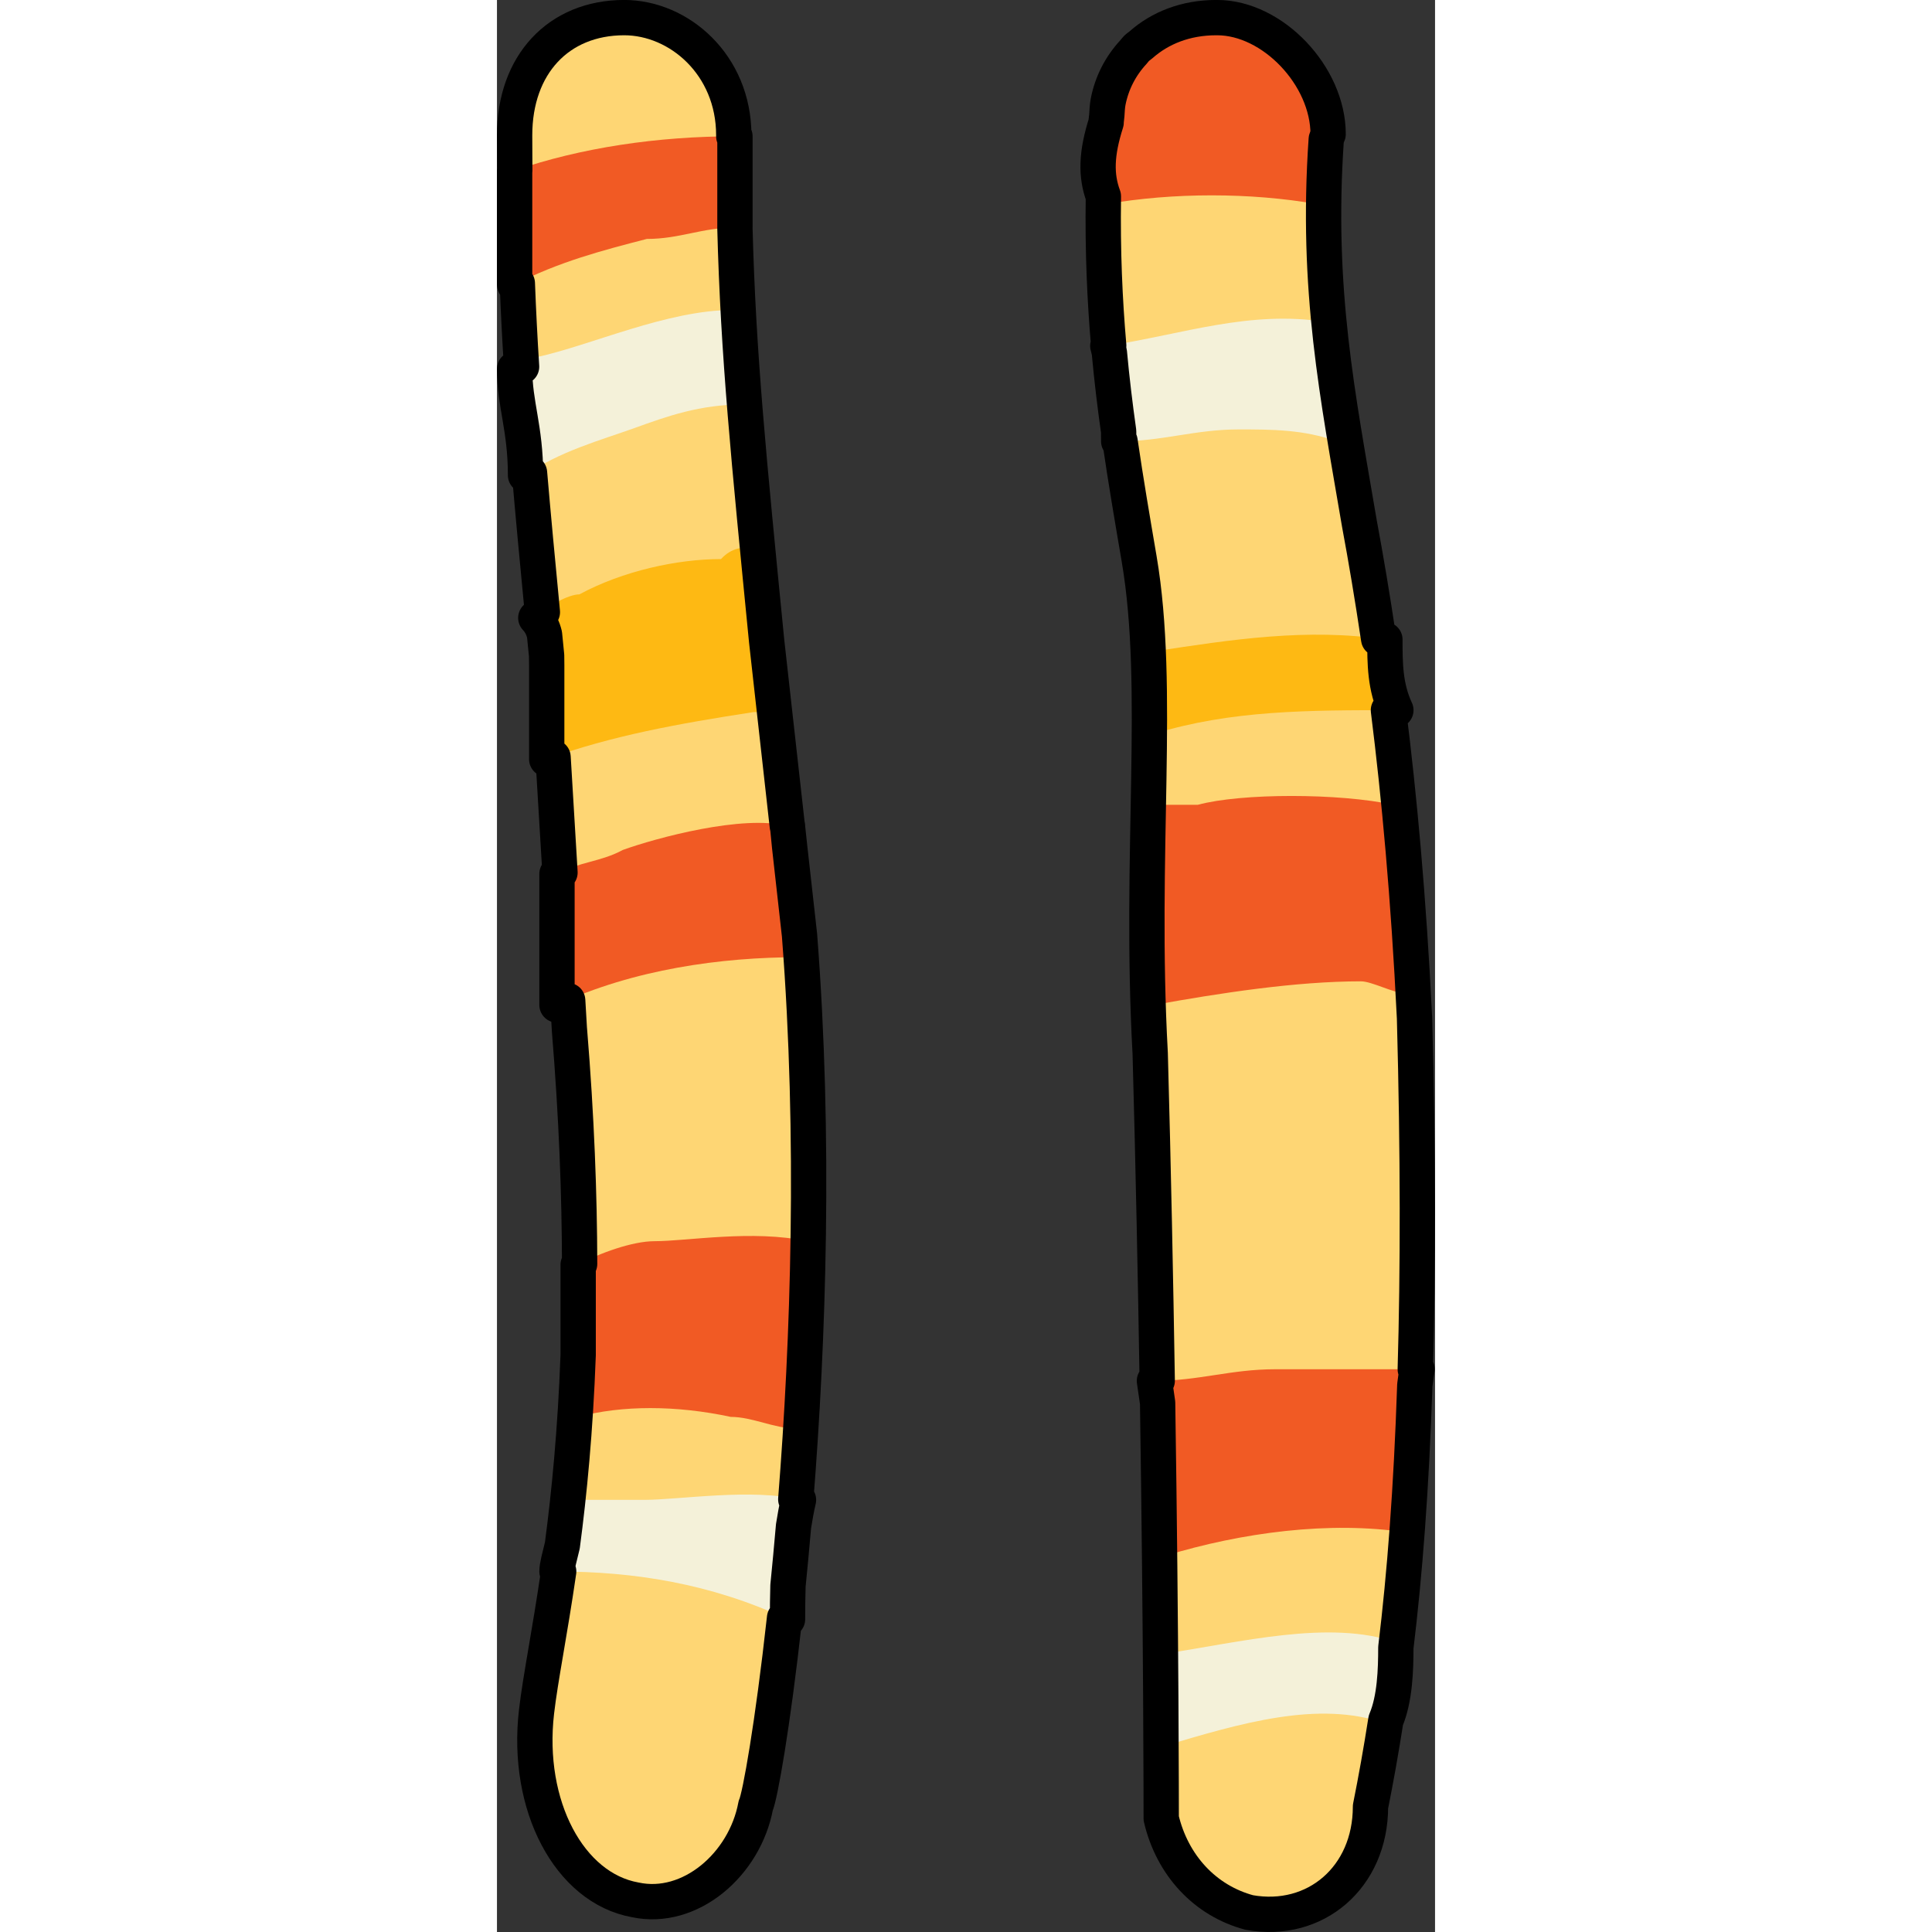 <?xml version="1.0" encoding="utf-8"?>
<!-- Created by: Science Figures, www.sciencefigures.org, Generator: Science Figures Editor -->
<!DOCTYPE svg PUBLIC "-//W3C//DTD SVG 1.1//EN" "http://www.w3.org/Graphics/SVG/1.1/DTD/svg11.dtd">
<svg version="1.1" id="Layer_1" xmlns="http://www.w3.org/2000/svg" xmlns:xlink="http://www.w3.org/1999/xlink" 
	 width="800px" height="800px" viewBox="0 0 26.568 54.718" enable-background="new 0 0 26.568 54.718" xml:space="preserve">
<rect x="0" y="0" width="26.568" height="54.718" fill="#333333" stroke="none"/>
<g>
	<path fill-rule="evenodd" clip-rule="evenodd" fill="#FED674" d="M0.5,3.832c0,5.33,0.311,8.662,0.932,14.992
		c0.62,10.329,0.62,10.329,0.62,10.329c0.932,11.328-0.62,16.658-0.931,19.324c-0.311,2.664,0.931,4.996,2.793,5.33
		c1.552,0.334,3.104-1,3.414-2.666c0.311-0.666,2.172-12.66,1.241-24.654c-0.931-8.329-0.931-8.329-0.931-8.329
		c-0.621-6.33-0.932-9.329-0.932-14.326c0-1.999-1.552-3.332-3.104-3.332C1.741,0.5,0.5,1.833,0.5,3.832L0.5,3.832z"/>
	<path fill-rule="evenodd" clip-rule="evenodd" fill="#F15A24" d="M6.74,6.445c0-0.646,0-1.615,0-2.585
		c-2.184,0-4.368,0.323-6.24,0.97c0,0.969,0,2.261,0,3.23c1.248-0.646,2.496-0.97,3.744-1.293C5.181,6.768,5.805,6.445,6.74,6.445
		L6.74,6.445z"/>
	<path fill-rule="evenodd" clip-rule="evenodd" fill="#F4F1D9" d="M6.98,11.455C6.672,10.451,6.672,9.783,6.672,8.78
		c-1.852,0-4.012,1.003-5.555,1.337c-0.309,0-0.309,0.334-0.617,0.334c0,1.004,0.309,1.672,0.309,3.009
		c0.926-0.668,2.16-1.003,3.086-1.337S5.746,11.455,6.98,11.455L6.98,11.455z"/>
	<path fill-rule="evenodd" clip-rule="evenodd" fill="#FEB913" d="M7.58,20.167c0-2,0-2,0-2c-0.309-1-0.309-1.667-0.309-2.667
		c-0.309,0-0.617,0-0.926,0.334c-1.234,0-2.776,0.333-4.011,1c-0.309,0-0.926,0.333-1.234,0.666
		c0.309,0.334,0.309,0.667,0.309,1.334c0,2.666,0,2.666,0,2.666c1.852-0.666,3.702-1,5.862-1.333H7.58L7.58,20.167z"/>
	<path fill-rule="evenodd" clip-rule="evenodd" fill="#F15A24" d="M8.54,27.11c0-0.338,0-0.338,0-0.675
		c-0.311-3.038-0.311-3.038-0.311-3.038c-1.244-0.337-3.731,0.338-4.664,0.675C2.944,24.41,2.322,24.41,1.7,24.748
		c0,3.712,0,3.712,0,3.712C3.877,27.447,6.364,27.11,8.54,27.11L8.54,27.11z"/>
	<path fill-rule="evenodd" clip-rule="evenodd" fill="#F15A24" d="M4.46,35.153c-0.617,0-1.543,0.332-2.16,0.662
		c0,1.66,0,2.986,0,4.314c1.234-0.332,2.777-0.332,4.32,0c0.617,0,1.234,0.33,1.852,0.33c0-1.658,0.309-3.316,0.309-5.307
		C7.237,34.821,5.386,35.153,4.46,35.153L4.46,35.153z"/>
	<path fill-rule="evenodd" clip-rule="evenodd" fill="#F4F1D9" d="M8.229,45.86c0-1.014,0-2.029,0.311-3.381
		c-1.243-0.338-3.42,0-4.353,0c-0.622,0-1.555,0-2.177,0c0,1.014-0.311,1.691-0.311,2.029C3.877,44.508,6.053,44.846,8.229,45.86
		L8.229,45.86z"/>
	<path fill-rule="evenodd" clip-rule="evenodd" fill="#FED674" d="M17.252,3.5c-0.312,5.334,0.312,8.667,0.937,12.334
		c0.623,3.666,0,8.333,0.312,14c0.312,11.332,0.312,21.332,0.312,21.666c0.313,1.334,1.248,2.334,2.496,2.666
		c1.873,0.334,3.433-1,3.433-3C25.677,46.5,26.3,40.5,25.988,28.834c-0.312-6.334-0.937-10.667-1.56-14
		c-0.625-3.667-1.248-6.667-0.937-11c0-1.667-1.56-3.334-3.12-3.334C18.5,0.5,17.252,1.834,17.252,3.5L17.252,3.5z"/>
	<path fill-rule="evenodd" clip-rule="evenodd" fill="#F15A24" d="M24.469,27.793c0.308,0,0.923,0.334,1.231,0.334
		c0-2,0-3.667-0.309-5.334c-1.539-0.333-4.309-0.333-5.54,0c-0.308,0-0.924,0-1.231,0c0,1.667,0,3.667,0,5.667
		C20.467,28.127,22.622,27.793,24.469,27.793L24.469,27.793z"/>
	<path fill-rule="evenodd" clip-rule="evenodd" fill="#FEB913" d="M18.62,20.78c2.176-0.667,4.353-0.667,6.84-0.667
		c-0.311-0.666-0.311-1.333-0.311-2c-2.177-0.333-4.354,0-6.529,0.334C18.62,19.113,18.62,20.113,18.62,20.78L18.62,20.78z"/>
	<path fill-rule="evenodd" clip-rule="evenodd" fill="#F4F1D9" d="M17.3,9.795c0.309,1.015,0.309,2.029,0.309,2.705
		c1.234,0,2.16-0.338,3.395-0.338c0.926,0,1.852,0,2.777,0.338c0-1.353-0.309-2.367-0.309-3.382C21.312,8.78,19.46,9.457,17.3,9.795
		L17.3,9.795z"/>
	<path fill-rule="evenodd" clip-rule="evenodd" fill="#F15A24" d="M23.226,5.78c0-0.66,0-1.32,0.314-1.979
		c0-1.65-1.571-3.301-3.143-3.301c-1.886,0-3.143,1.32-3.143,2.971c-0.314,0.989-0.314,1.649,0,2.31
		C19.14,5.45,21.34,5.45,23.226,5.78L23.226,5.78z"/>
	<path fill-rule="evenodd" clip-rule="evenodd" fill="#F15A24" d="M18.62,39.11c0.311,1.98,0.311,3.301,0.311,4.951
		c2.17-0.66,4.649-0.99,6.819-0.66c0-1.32,0-2.971,0.31-4.621c-1.549,0-3.1,0-4.029,0C20.79,38.78,19.86,39.11,18.62,39.11
		L18.62,39.11z"/>
	<path fill-rule="evenodd" clip-rule="evenodd" fill="#F4F1D9" d="M18.86,49.461c2.199-0.656,4.4-1.311,6.285-0.656
		c0.314-0.654,0.314-1.635,0.314-2.291c-1.886-0.654-4.4,0-6.6,0.328C18.86,47.825,18.86,48.805,18.86,49.461L18.86,49.461z"/>
	<path fill="none" stroke="#000000" stroke-linecap="round" stroke-linejoin="round" stroke-miterlimit="10" d="M7.328,51.141
		c0.121-0.26,0.48-2.263,0.817-5.316c0.027,0.013,0.056,0.022,0.084,0.035c0-0.312,0.004-0.628,0.013-0.949
		c0.054-0.536,0.106-1.098,0.157-1.684c0.039-0.242,0.08-0.484,0.141-0.748c-0.023-0.007-0.053-0.01-0.077-0.016
		c0.357-4.498,0.552-10.235,0.106-15.976c-0.105-0.945-0.198-1.77-0.281-2.513c-0.059-0.574-0.059-0.577-0.059-0.577
		c-0.002,0-0.004,0-0.006-0.001c-0.583-5.221-0.585-5.238-0.585-5.238c-0.506-5.153-0.806-8.1-0.899-11.713c0.001,0,0.001,0,0.001,0
		c0-0.646,0-1.615,0-2.585c-0.011,0-0.021,0.001-0.033,0.001c0-0.01,0-0.02,0-0.03c0-1.999-1.552-3.332-3.104-3.332
		C1.741,0.5,0.5,1.833,0.5,3.832c0,0.34,0.002,0.672,0.004,0.997c-0.001,0-0.003,0-0.004,0.001c0,0.969,0,2.261,0,3.23
		c0.025-0.013,0.052-0.022,0.077-0.035c0.03,0.794,0.07,1.575,0.12,2.361c-0.052,0.037-0.111,0.064-0.197,0.064
		c0,1.004,0.309,1.672,0.309,3.009c0.035-0.025,0.077-0.043,0.113-0.067c0.103,1.207,0.225,2.499,0.364,3.945
		c-0.065,0.054-0.135,0.107-0.186,0.163c0.136,0.147,0.205,0.298,0.247,0.473c0.02,0.194,0.039,0.392,0.059,0.592
		c0.001,0.087,0.003,0.168,0.003,0.27c0,2.666,0,2.666,0,2.666c0.06-0.021,0.12-0.036,0.18-0.057
		c0.078,1.296,0.143,2.372,0.196,3.269c-0.028,0.014-0.057,0.021-0.085,0.037c0,3.712,0,3.712,0,3.712
		c0.1-0.047,0.202-0.084,0.303-0.127c0.049,0.817,0.049,0.82,0.049,0.82c0.206,2.5,0.285,4.691,0.289,6.643
		c-0.013,0.008-0.028,0.014-0.041,0.02c0,0.94,0,1.769,0,2.556c-0.079,2.149-0.253,3.923-0.448,5.395
		C1.775,44.092,1.7,44.342,1.7,44.508c0.017,0,0.032,0,0.048,0c-0.254,1.748-0.518,3.029-0.627,3.969
		c-0.311,2.664,0.931,4.996,2.793,5.33C5.466,54.141,7.018,52.807,7.328,51.141z"/>
	<path fill="none" stroke="#000000" stroke-linecap="round" stroke-linejoin="round" stroke-miterlimit="10" d="M24.74,51.167
		c0.155-0.771,0.3-1.583,0.435-2.446c0.258-0.606,0.283-1.436,0.283-2.058c0.252-2.078,0.439-4.492,0.537-7.434
		c0.023-0.15,0.037-0.299,0.064-0.449c-0.017,0-0.033,0-0.051,0c0.081-2.794,0.084-6.048-0.021-9.945
		c-0.17-3.453-0.435-6.295-0.739-8.721c0.07,0,0.14,0,0.211,0c-0.311-0.666-0.311-1.333-0.311-2
		c-0.059-0.009-0.117-0.013-0.177-0.021c-0.177-1.186-0.36-2.273-0.544-3.259C23.81,11.2,23.194,8.216,23.487,3.945
		c0.02-0.048,0.029-0.096,0.053-0.145c0-1.65-1.571-3.301-3.143-3.301c-0.006,0-0.01,0.001-0.016,0.001
		c-0.003,0-0.006-0.001-0.01-0.001c-0.869,0-1.594,0.295-2.131,0.77c-0.041,0.036-0.088,0.064-0.127,0.102
		c-0.032,0.032-0.057,0.071-0.087,0.104c-0.362,0.391-0.614,0.872-0.718,1.414c-0.023,0.123-0.027,0.252-0.036,0.38
		c-0.004,0.068-0.019,0.132-0.019,0.201c-0.281,0.881-0.297,1.5-0.078,2.091c-0.023,1.56,0.039,2.94,0.151,4.228
		C17.319,9.792,17.31,9.793,17.3,9.795c0.02,0.063,0.027,0.124,0.044,0.186c0.071,0.772,0.161,1.514,0.263,2.236
		c0,0.095,0.002,0.199,0.002,0.283c0.014,0,0.025-0.002,0.038-0.002c0.164,1.124,0.351,2.217,0.542,3.336
		c0.623,3.666,0,8.333,0.312,14c0.09,3.271,0.153,6.422,0.199,9.271c-0.027,0-0.052,0.004-0.079,0.004
		c0.033,0.216,0.063,0.421,0.09,0.622c0.102,6.7,0.102,11.538,0.102,11.769c0.313,1.334,1.248,2.334,2.496,2.666
		C23.181,54.5,24.74,53.167,24.74,51.167z"/>
</g>
</svg>